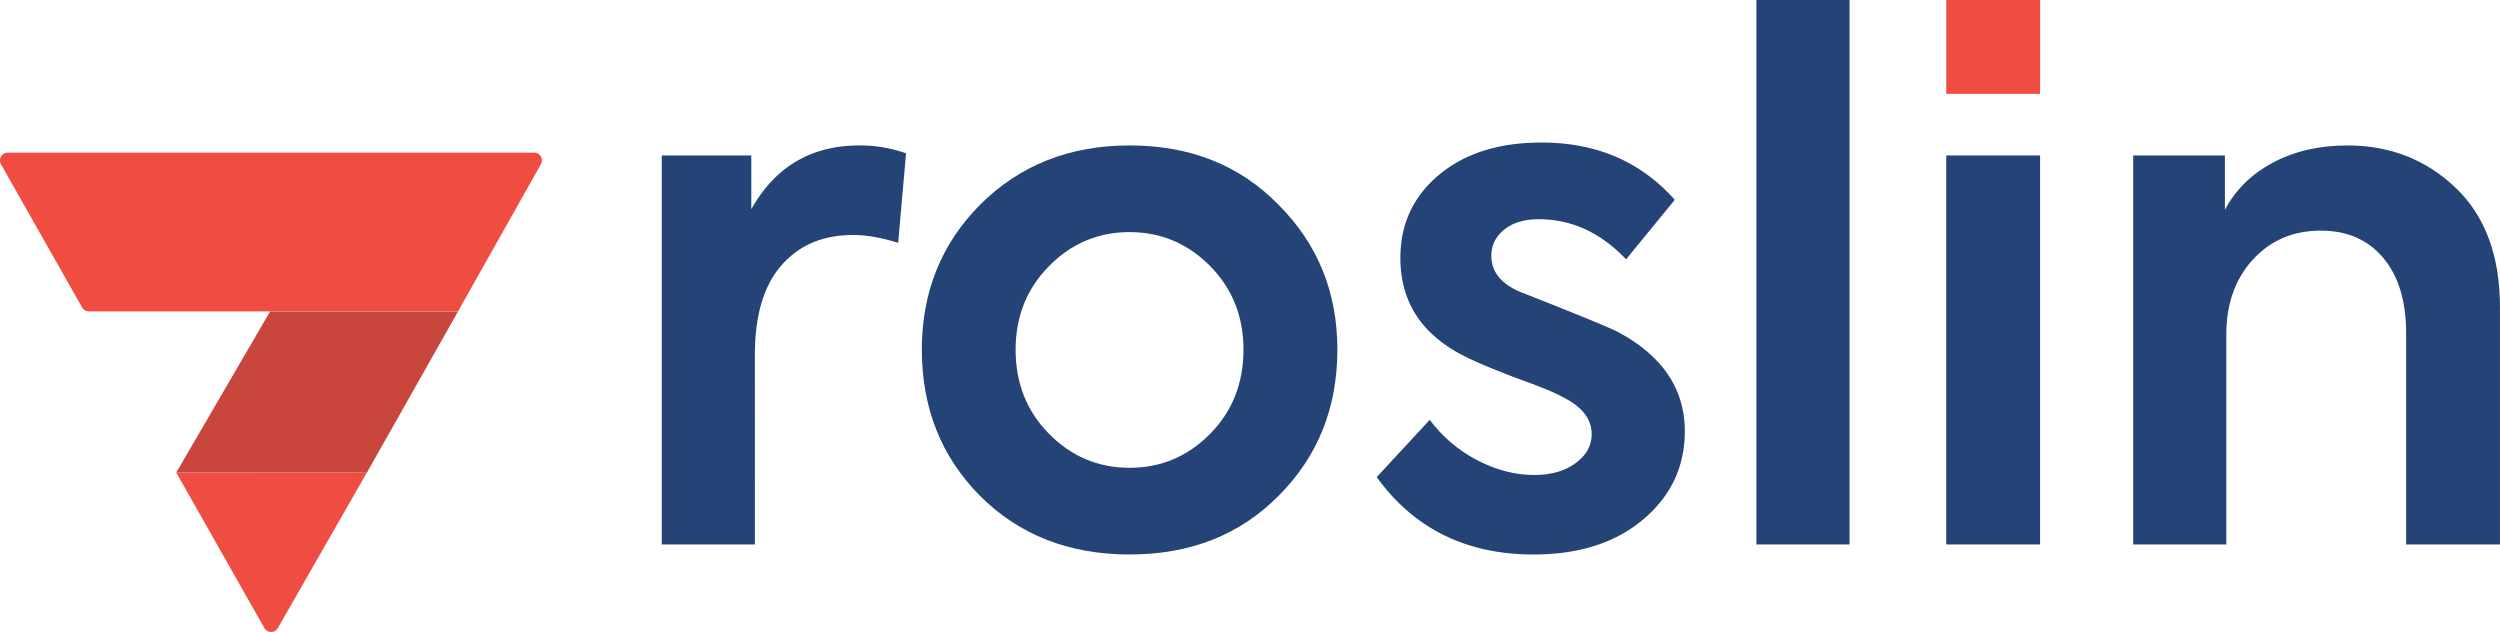 <svg viewBox="0 0 2195.8 555.06" xmlns="http://www.w3.org/2000/svg">
  <defs>
    <style>.cls-1{fill:#244376;}.cls-2{fill:#ef4d41;}.cls-3{fill:#c9463c;}</style>
  </defs>
  <title>logo_Roslin_RGB</title>
  <path class="cls-1" d="M1077.25,1071.66h-81.8V730h78.64v47.19q31.47-56,95-56a121.58,121.58,0,0,1,40.9,6.92l-6.92,78.65q-22-6.9-39.65-6.91-39.63,0-62.92,26.73t-23.27,78.34Z" transform="translate(-414.2 -593.45)"/>
  <path class="cls-1" d="M1223.86,900.51q0-75.51,51-127.1,52.23-52.23,131.51-52.23,79.89,0,130.88,52.23,51.57,51.6,51.59,127.1,0,76.77-51.59,128.36-51,51.6-130.88,51.6t-131.51-51.6Q1223.85,977.29,1223.86,900.51Zm282.51,0q0-43.41-28.94-73-29.58-30.19-71.1-30.2t-71.1,30.2q-28.95,29.58-29,73,0,44,29,73.62,29.57,30.2,71.1,30.2t71.1-30.2Q1506.37,944.57,1506.37,900.51Z" transform="translate(-414.2 -593.45)"/>
  <path class="cls-1" d="M1761.21,1080.47q-88.73,0-137.8-68L1670,962.17a121.78,121.78,0,0,0,41.85,35.55q24.84,12.91,50,12.9,22,0,36.18-10.38t14.16-25.48q0-20.14-25.8-32.72-8.19-5-41.53-17-29.58-11.32-43.42-18.25-57.26-28.31-57.25-86.83,0-44.67,34-73t90-28.32q72.36,0,117,50.34l-42.78,52.23Q1809,786,1765.61,786q-18.87,0-30.2,9.12t-11.33,23q0,22.65,29.58,33.35,74.88,29.58,82.43,34Q1894,916.88,1894,972.24q0,46.57-36.49,77.39T1761.21,1080.47Z" transform="translate(-414.2 -593.45)"/>
  <path class="cls-1" d="M2038.69,593.45v478.21h-81.8V593.45Z" transform="translate(-414.2 -593.45)"/>
  <rect class="cls-1" x="1709.42" y="136.54" width="82.43" height="341.66"/>
  <path class="cls-1" d="M2369.63,1071.66h-81.79V730h80.54v47.82q13.83-26.43,42.16-41.53t65.44-15.1q56,0,95,37.13t39,105.07v208.28h-82.43V886q0-42.15-20.13-66.07t-54.75-23.91q-36.49,0-59.77,25.48t-23.29,65.75Z" transform="translate(-414.2 -593.45)"/>
  <rect class="cls-2" x="2123.65" y="593.45" width="82.43" height="82.43" transform="translate(2385.33 -2123.65) rotate(90)"/>
  <polygon class="cls-3" points="402.3 273.55 237.22 273.55 154.8 415.05 322.3 415.05 402.3 273.55"/>
  <path class="cls-2" d="M889.28,730.93a6.82,6.82,0,0,0-5.91-3.41H421a6.83,6.83,0,0,0-5.91,10.25l71.25,125.76a6.83,6.83,0,0,0,5.91,3.42l324.22,0,72.78-129.23A6.8,6.8,0,0,0,889.28,730.93Z" transform="translate(-414.2 -593.45)"/>
  <path class="cls-2" d="M569,1008.5l77.44,136.62a6.79,6.79,0,0,0,11.75,0l78.31-136.73Z" transform="translate(-414.2 -593.45)"/>
</svg>